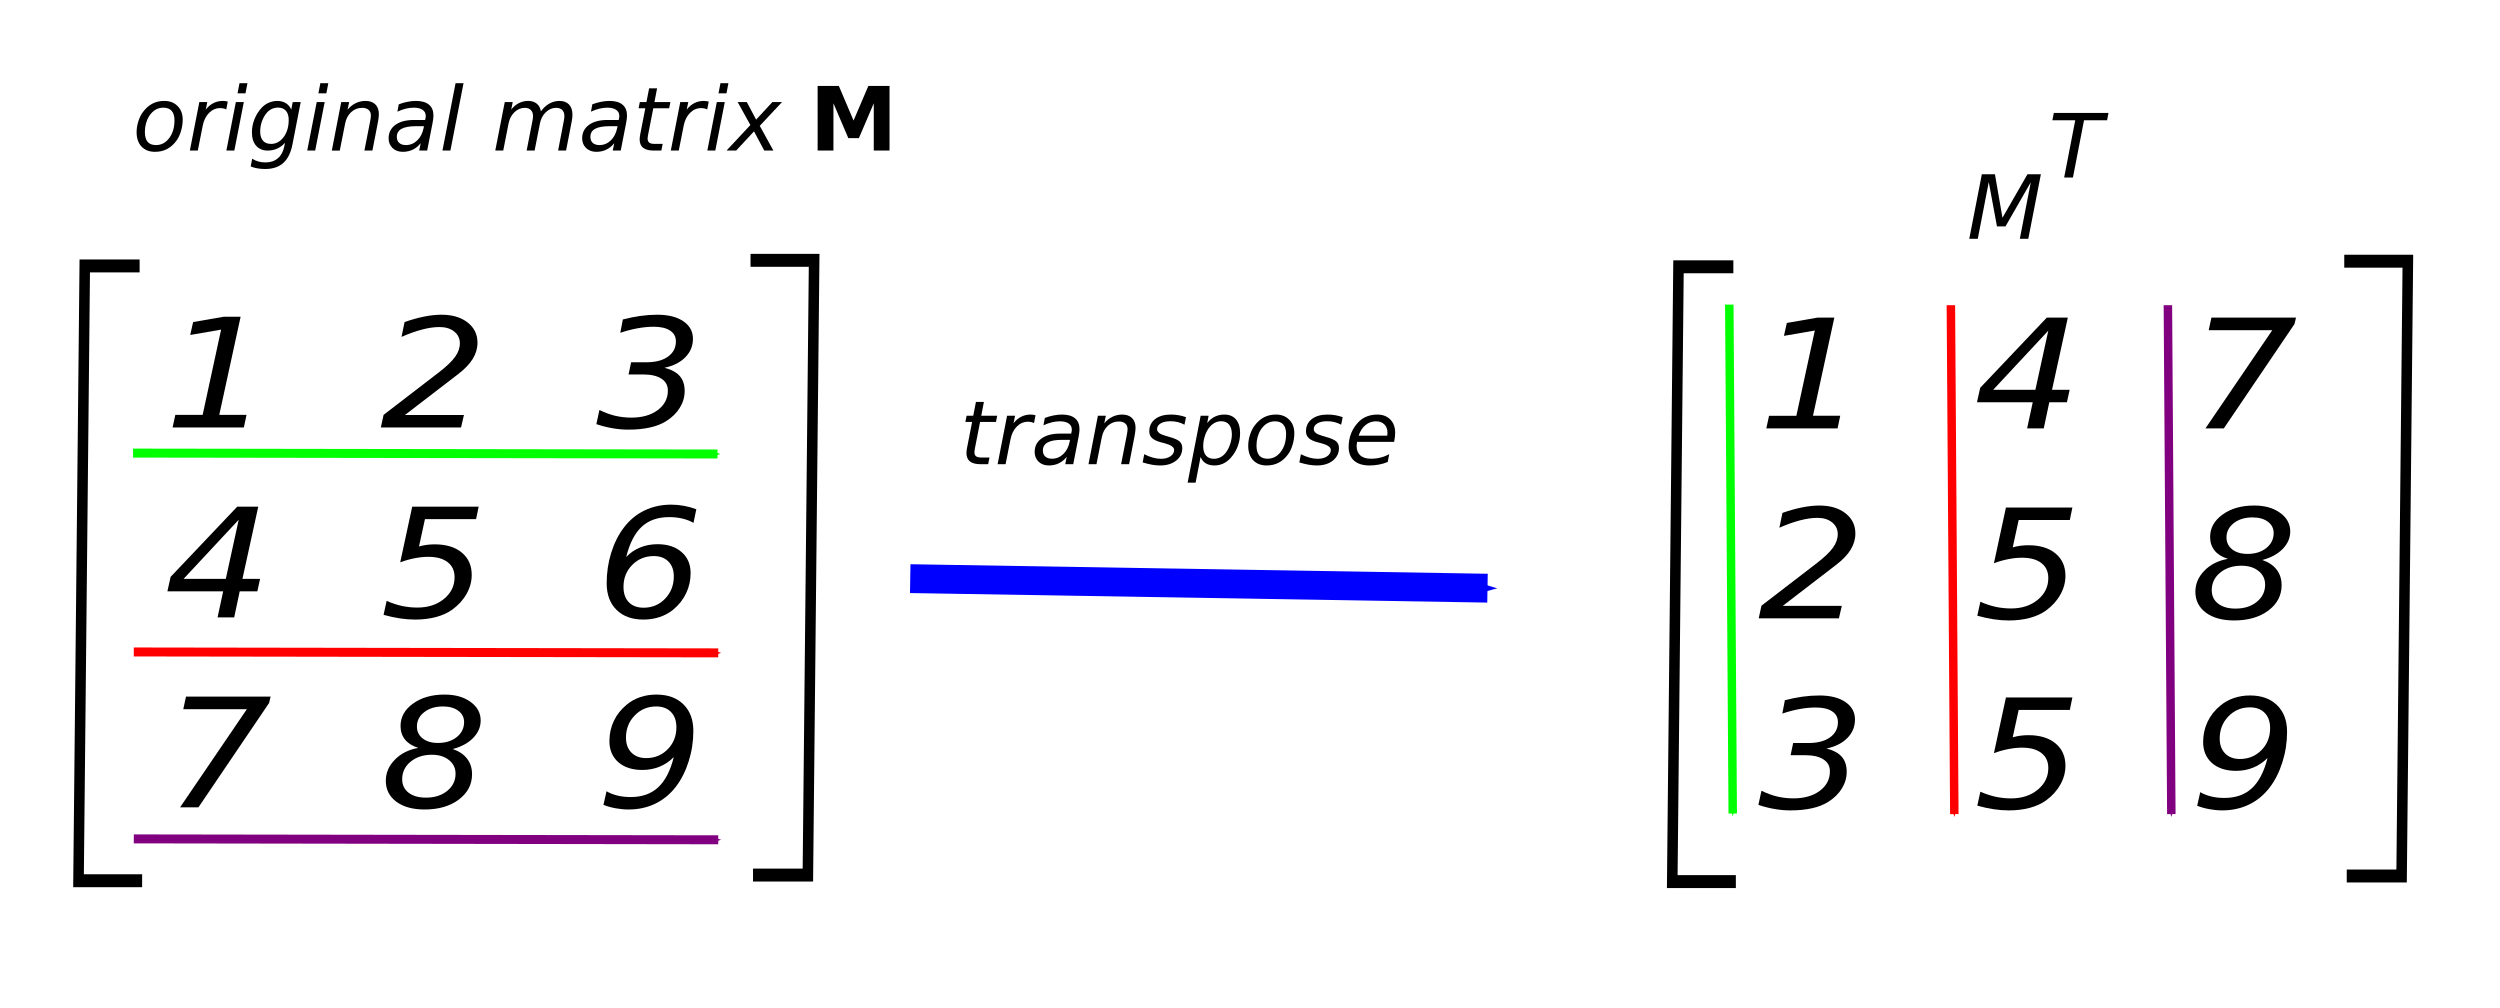 <?xml version="1.0" encoding="UTF-8" standalone="no"?>
<!-- Created with Inkscape (http://www.inkscape.org/) -->

<svg
   xmlns:dc="http://purl.org/dc/elements/1.1/"
   xmlns:cc="http://creativecommons.org/ns#"
   xmlns:rdf="http://www.w3.org/1999/02/22-rdf-syntax-ns#"
   xmlns:svg="http://www.w3.org/2000/svg"
   xmlns="http://www.w3.org/2000/svg"
   xmlns:sodipodi="http://sodipodi.sourceforge.net/DTD/sodipodi-0.dtd"
   xmlns:inkscape="http://www.inkscape.org/namespaces/inkscape"
   width="129.544mm"
   height="52.248mm"
   viewBox="0 0 129.544 52.248"
   version="1.1"
   id="svg8"
   inkscape:version="0.92.3 (2405546, 2018-03-11)"
   sodipodi:docname="transpose.svg">
  <defs
     id="defs2">
    <marker
       inkscape:isstock="true"
       style="overflow:visible"
       id="marker2402"
       refX="0"
       refY="0"
       orient="auto"
       inkscape:stockid="Arrow1Mend">
      <path
         transform="matrix(-0.4,0,0,-0.4,-4,0)"
         style="fill:#0000ff;fill-opacity:1;fill-rule:evenodd;stroke:#0000ff;stroke-width:1pt;stroke-opacity:1"
         d="M 0,0 5,-5 -12.5,0 5,5 Z"
         id="path2400"
         inkscape:connector-curvature="0" />
    </marker>
    <marker
       inkscape:stockid="Arrow2Lend"
       orient="auto"
       refY="0"
       refX="0"
       id="marker2338"
       style="overflow:visible"
       inkscape:isstock="true">
      <path
         id="path2336"
         style="fill:#00ff00;fill-opacity:1;fill-rule:evenodd;stroke:#00ff00;stroke-width:0.625;stroke-linejoin:round;stroke-opacity:1"
         d="M 8.719,4.034 -2.207,0.016 8.719,-4.002 c -1.745,2.372 -1.735,5.617 -6e-7,8.035 z"
         transform="matrix(-1.1,0,0,-1.1,-1.1,0)"
         inkscape:connector-curvature="0" />
    </marker>
    <marker
       inkscape:stockid="Arrow2Lend"
       orient="auto"
       refY="0"
       refX="0"
       id="marker2184"
       style="overflow:visible"
       inkscape:isstock="true">
      <path
         id="path2182"
         style="fill:#00ff00;fill-opacity:1;fill-rule:evenodd;stroke:#00ff00;stroke-width:0.625;stroke-linejoin:round;stroke-opacity:1"
         d="M 8.719,4.034 -2.207,0.016 8.719,-4.002 c -1.745,2.372 -1.735,5.617 -6e-7,8.035 z"
         transform="matrix(-1.1,0,0,-1.1,-1.1,0)"
         inkscape:connector-curvature="0" />
    </marker>
    <marker
       inkscape:stockid="Arrow1Mend"
       orient="auto"
       refY="0"
       refX="0"
       id="Arrow1Mend"
       style="overflow:visible"
       inkscape:isstock="true">
      <path
         id="path883"
         d="M 0,0 5,-5 -12.5,0 5,5 Z"
         style="fill:#00ff00;fill-opacity:1;fill-rule:evenodd;stroke:#00ff00;stroke-width:1pt;stroke-opacity:1"
         transform="matrix(-0.4,0,0,-0.4,-4,0)"
         inkscape:connector-curvature="0" />
    </marker>
    <marker
       inkscape:stockid="Arrow2Lend"
       orient="auto"
       refY="0"
       refX="0"
       id="Arrow2Lend"
       style="overflow:visible"
       inkscape:isstock="true">
      <path
         id="path895"
         style="fill:#000000;fill-opacity:1;fill-rule:evenodd;stroke:#000000;stroke-width:0.625;stroke-linejoin:round;stroke-opacity:1"
         d="M 8.719,4.034 -2.207,0.016 8.719,-4.002 c -1.745,2.372 -1.735,5.617 -6e-7,8.035 z"
         transform="matrix(-1.1,0,0,-1.1,-1.1,0)"
         inkscape:connector-curvature="0" />
    </marker>
    <marker
       inkscape:stockid="Arrow1Mend"
       orient="auto"
       refY="0"
       refX="0"
       id="Arrow1Mend-3"
       style="overflow:visible"
       inkscape:isstock="true">
      <path
         inkscape:connector-curvature="0"
         id="path883-6"
         d="M 0,0 5,-5 -12.5,0 5,5 Z"
         style="fill:#ff0000;fill-opacity:1;fill-rule:evenodd;stroke:#ff0000;stroke-width:1pt;stroke-opacity:1"
         transform="matrix(-0.4,0,0,-0.4,-4,0)" />
    </marker>
    <marker
       inkscape:stockid="Arrow1Mend"
       orient="auto"
       refY="0"
       refX="0"
       id="Arrow1Mend-5"
       style="overflow:visible"
       inkscape:isstock="true"
       inkscape:collect="always">
      <path
         inkscape:connector-curvature="0"
         id="path883-3"
         d="M 0,0 5,-5 -12.5,0 5,5 Z"
         style="fill:#800080;fill-opacity:1;fill-rule:evenodd;stroke:#800080;stroke-width:1pt;stroke-opacity:1"
         transform="matrix(-0.4,0,0,-0.4,-4,0)" />
    </marker>
    <marker
       inkscape:stockid="Arrow1Mend"
       orient="auto"
       refY="0"
       refX="0"
       id="Arrow1Mend-6"
       style="overflow:visible"
       inkscape:isstock="true">
      <path
         inkscape:connector-curvature="0"
         id="path883-2"
         d="M 0,0 5,-5 -12.5,0 5,5 Z"
         style="fill:#00ff00;fill-opacity:1;fill-rule:evenodd;stroke:#00ff00;stroke-width:1pt;stroke-opacity:1"
         transform="matrix(-0.4,0,0,-0.4,-4,0)" />
    </marker>
    <marker
       inkscape:stockid="Arrow1Mend"
       orient="auto"
       refY="0"
       refX="0"
       id="Arrow1Mend-2"
       style="overflow:visible"
       inkscape:isstock="true">
      <path
         inkscape:connector-curvature="0"
         id="path883-61"
         d="M 0,0 5,-5 -12.5,0 5,5 Z"
         style="fill:#00ff00;fill-opacity:1;fill-rule:evenodd;stroke:#00ff00;stroke-width:1pt;stroke-opacity:1"
         transform="matrix(-0.4,0,0,-0.4,-4,0)" />
    </marker>
    <marker
       inkscape:stockid="Arrow1Mend"
       orient="auto"
       refY="0"
       refX="0"
       id="Arrow1Mend-2-7"
       style="overflow:visible"
       inkscape:isstock="true">
      <path
         inkscape:connector-curvature="0"
         id="path883-61-9"
         d="M 0,0 5,-5 -12.5,0 5,5 Z"
         style="fill:#ff0000;fill-opacity:1;fill-rule:evenodd;stroke:#ff0000;stroke-width:1pt;stroke-opacity:1"
         transform="matrix(-0.4,0,0,-0.4,-4,0)" />
    </marker>
    <marker
       inkscape:stockid="Arrow1Mend"
       orient="auto"
       refY="0"
       refX="0"
       id="Arrow1Mend-2-0"
       style="overflow:visible"
       inkscape:isstock="true">
      <path
         inkscape:connector-curvature="0"
         id="path883-61-2"
         d="M 0,0 5,-5 -12.5,0 5,5 Z"
         style="fill:#800080;fill-opacity:1;fill-rule:evenodd;stroke:#800080;stroke-width:1pt;stroke-opacity:1"
         transform="matrix(-0.4,0,0,-0.4,-4,0)" />
    </marker>
  </defs>
  <sodipodi:namedview
     id="base"
     pagecolor="#ffffff"
     bordercolor="#666666"
     borderopacity="1.0"
     inkscape:pageopacity="0.0"
     inkscape:pageshadow="2"
     inkscape:zoom="1.4"
     inkscape:cx="389.81114"
     inkscape:cy="123.64963"
     inkscape:document-units="mm"
     inkscape:current-layer="layer1"
     showgrid="false"
     inkscape:window-width="1680"
     inkscape:window-height="1022"
     inkscape:window-x="1280"
     inkscape:window-y="0"
     inkscape:window-maximized="1"
     fit-margin-top="0"
     fit-margin-left="0"
     fit-margin-right="0"
     fit-margin-bottom="0" />
  <g
     inkscape:label="Layer 1"
     inkscape:groupmode="layer"
     id="layer1"
     transform="translate(-0.712,-3.458)">
    <g
       id="g870"
       transform="matrix(0.967,0,0,1.186,-42.773,-8.988)">
      <g
         aria-label="1  2  3
4  5  6
7  8  9"
         transform="matrix(0.524,0,0,0.383,11.48,-37.032)"
         style="font-style:italic;font-variant:normal;font-weight:normal;font-stretch:normal;font-size:17.333px;line-height:1.25;font-family:sans-serif;-inkscape-font-specification:'sans-serif Italic';letter-spacing:0px;word-spacing:0px;fill:#000000;fill-opacity:1;stroke:none"
         id="flowRoot860">
        <path
           d="m 81.84,171.417 h 2.793 l 1.887,-9.725 -3.157,0.609 0.296,-1.473 3.14,-0.609 h 1.718 l -2.184,11.197 h 2.785 l -0.271,1.439 h -7.287 z"
           id="path941"
           inkscape:connector-curvature="0" />
        <path
           d="m 110.777,166.753 -5.459,4.68 h 6.035 l -0.296,1.422 h -8.201 l 0.279,-1.439 5.704,-4.892 q 1.143,-0.99 1.617,-1.735 0.482,-0.753 0.482,-1.54 0,-0.821 -0.576,-1.337 -0.576,-0.516 -1.507,-0.516 -0.804,0 -1.786,0.288 -0.982,0.288 -2.099,0.838 l 0.313,-1.693 q 1.049,-0.415 2.006,-0.626 0.956,-0.212 1.769,-0.212 1.659,0 2.666,0.88 1.016,0.88 1.016,2.311 0,0.965 -0.482,1.845 -0.482,0.872 -1.481,1.727 z"
           id="path943"
           inkscape:connector-curvature="0" />
        <path
           d="m 127.603,160.533 q 0.931,-0.271 1.803,-0.406 0.88,-0.135 1.727,-0.135 1.676,0 2.658,0.745 0.982,0.745 0.982,1.997 0,1.227 -0.779,2.107 -0.77,0.88 -2.133,1.202 1.066,0.305 1.566,0.948 0.499,0.643 0.499,1.701 0,1.016 -0.491,1.904 -0.482,0.889 -1.396,1.532 -0.694,0.491 -1.659,0.728 -0.965,0.245 -2.226,0.245 -0.796,0 -1.608,-0.161 -0.812,-0.152 -1.65,-0.465 l 0.313,-1.617 q 0.796,0.44 1.6,0.66 0.812,0.212 1.659,0.212 1.667,0 2.7,-0.855 1.041,-0.863 1.041,-2.234 0,-0.88 -0.66,-1.354 -0.66,-0.482 -1.887,-0.482 h -1.473 l 0.262,-1.388 h 1.557 q 1.405,0 2.209,-0.643 0.812,-0.643 0.812,-1.743 0,-0.796 -0.592,-1.227 -0.592,-0.44 -1.667,-0.44 -0.812,0 -1.667,0.178 -0.846,0.169 -1.76,0.516 z"
           id="path945"
           inkscape:connector-curvature="0" />
        <path
           d="m 88.171,181.886 h 2.15 l -1.617,8.235 h 1.803 l -0.279,1.422 H 88.425 l -0.567,2.979 h -1.701 l 0.576,-2.979 h -5.704 l 0.33,-1.65 z m 0.152,1.49 -5.637,6.745 h 4.316 z"
           id="path947"
           inkscape:connector-curvature="0" />
        <path
           d="m 112.859,181.886 -0.262,1.422 h -5.23 l -0.609,3.123 q 0.389,-0.127 0.787,-0.186 0.406,-0.059 0.821,-0.059 1.752,0 2.768,0.939 1.016,0.939 1.016,2.548 0,1.126 -0.525,2.158 -0.516,1.033 -1.473,1.811 -0.677,0.542 -1.659,0.838 -0.973,0.288 -2.133,0.288 -0.762,0 -1.557,-0.135 -0.796,-0.135 -1.667,-0.406 l 0.313,-1.591 q 0.779,0.381 1.557,0.576 0.787,0.186 1.583,0.186 1.65,0 2.725,-0.99 1.083,-0.99 1.083,-2.48 0,-1.1 -0.711,-1.71 -0.702,-0.609 -1.972,-0.609 -0.669,0 -1.396,0.161 -0.719,0.152 -1.481,0.466 l 1.227,-6.348 z"
           id="path949"
           inkscape:connector-curvature="0" />
        <path
           d="m 132.816,189.842 q 0,-1.075 -0.55,-1.693 -0.55,-0.626 -1.498,-0.626 -1.312,0 -2.209,1.016 -0.889,1.007 -0.889,2.497 0,1.117 0.542,1.752 0.55,0.626 1.515,0.626 1.32,0 2.201,-1.033 0.889,-1.041 0.889,-2.539 z m 2.302,-7.66 -0.288,1.557 q -0.491,-0.322 -1.126,-0.491 -0.635,-0.169 -1.354,-0.169 -1.752,0 -2.818,1.1 -1.058,1.1 -1.583,3.445 0.618,-0.719 1.43,-1.083 0.821,-0.372 1.769,-0.372 1.549,0 2.463,0.897 0.923,0.889 0.923,2.395 0,1.236 -0.457,2.302 -0.449,1.058 -1.312,1.862 -0.592,0.55 -1.38,0.846 -0.787,0.296 -1.676,0.296 -1.743,0 -2.751,-1.109 -1.007,-1.109 -1.007,-3.038 0,-1.794 0.457,-3.453 0.465,-1.667 1.295,-2.886 0.872,-1.286 2.107,-1.955 1.244,-0.669 2.742,-0.669 0.66,0 1.303,0.135 0.643,0.127 1.261,0.389 z"
           id="path951"
           inkscape:connector-curvature="0" />
        <path
           d="m 82.932,203.553 h 8.65 l -0.152,0.728 -7.228,11.908 h -1.879 l 6.83,-11.197 h -6.5 z"
           id="path953"
           inkscape:connector-curvature="0" />
        <path
           d="m 110.498,212.355 q 0,-0.956 -0.669,-1.557 -0.669,-0.609 -1.752,-0.609 -1.32,0 -2.184,0.796 -0.855,0.787 -0.855,1.997 0,0.965 0.652,1.532 0.66,0.567 1.777,0.567 1.329,0 2.175,-0.77 0.855,-0.77 0.855,-1.955 z m 0.872,-5.891 q 0,-0.804 -0.592,-1.295 -0.592,-0.491 -1.574,-0.491 -1.16,0 -1.913,0.652 -0.745,0.652 -0.745,1.633 0,0.846 0.584,1.363 0.592,0.516 1.566,0.516 1.168,0 1.921,-0.669 0.753,-0.677 0.753,-1.71 z m -1.159,3.072 q 0.956,0.364 1.464,1.1 0.508,0.736 0.508,1.777 0,1.752 -1.354,2.886 -1.354,1.134 -3.495,1.134 -1.82,0 -2.895,-0.889 -1.075,-0.897 -1.075,-2.387 0,-1.354 0.923,-2.404 0.923,-1.058 2.404,-1.346 -0.889,-0.305 -1.354,-0.939 -0.466,-0.643 -0.466,-1.557 0,-1.532 1.27,-2.556 1.278,-1.033 3.233,-1.033 1.633,0 2.658,0.838 1.033,0.829 1.033,2.116 0,1.117 -0.77,1.997 -0.762,0.872 -2.082,1.261 z"
           id="path955"
           inkscape:connector-curvature="0" />
        <path
           d="m 125.622,215.91 0.313,-1.557 q 0.491,0.322 1.117,0.491 0.626,0.169 1.346,0.169 1.752,0 2.818,-1.109 1.075,-1.109 1.6,-3.453 -0.626,0.719 -1.456,1.1 -0.821,0.372 -1.769,0.372 -1.54,0 -2.454,-0.889 -0.906,-0.897 -0.906,-2.404 0,-1.236 0.449,-2.294 0.449,-1.066 1.32,-1.862 0.592,-0.559 1.371,-0.855 0.779,-0.296 1.659,-0.296 1.752,0 2.768,1.117 1.016,1.109 1.016,3.03 0,1.786 -0.474,3.453 -0.466,1.667 -1.295,2.886 -0.88,1.286 -2.116,1.955 -1.236,0.669 -2.742,0.669 -0.652,0 -1.303,-0.135 -0.643,-0.127 -1.261,-0.389 z m 2.302,-7.676 q 0,1.075 0.559,1.71 0.559,0.626 1.507,0.626 1.312,0 2.201,-1.007 0.889,-1.007 0.889,-2.505 0,-1.117 -0.55,-1.743 -0.55,-0.635 -1.515,-0.635 -1.312,0 -2.201,1.033 -0.889,1.024 -0.889,2.522 z"
           id="path957"
           inkscape:connector-curvature="0" />
      </g>
      <path
         inkscape:connector-curvature="0"
         id="path876"
         d="m 52.585,48.973 h -3.408 l 0.334,-26.861 h 2.94"
         style="fill:none;stroke:#000000;stroke-width:0.565;stroke-linecap:butt;stroke-linejoin:miter;stroke-miterlimit:4;stroke-dasharray:none;stroke-opacity:1" />
      <path
         inkscape:connector-curvature="0"
         id="path876-9"
         d="M 85.187,21.868 H 88.595 L 88.26,48.728 H 85.32"
         style="fill:none;stroke:#000000;stroke-width:0.565;stroke-linecap:butt;stroke-linejoin:miter;stroke-miterlimit:4;stroke-dasharray:none;stroke-opacity:1" />
    </g>
    <path
       style="fill:#00ff00;stroke:#00ff00;stroke-width:0.465;stroke-linecap:butt;stroke-linejoin:miter;stroke-miterlimit:4;stroke-dasharray:none;stroke-opacity:1;marker-end:url(#Arrow1Mend)"
       d="m 7.607,26.936 30.285,0.047"
       id="path872"
       inkscape:connector-curvature="0" />
    <path
       style="fill:#ff0000;stroke:#ff0000;stroke-width:0.465;stroke-linecap:butt;stroke-linejoin:miter;stroke-miterlimit:4;stroke-dasharray:none;stroke-opacity:1;marker-end:url(#Arrow1Mend-3)"
       d="m 7.645,37.241 30.285,0.047"
       id="path872-7"
       inkscape:connector-curvature="0" />
    <path
       style="fill:#800080;stroke:#800080;stroke-width:0.465;stroke-linecap:butt;stroke-linejoin:miter;stroke-miterlimit:4;stroke-dasharray:none;stroke-opacity:1;marker-end:url(#Arrow1Mend-5)"
       d="m 7.645,46.927 30.285,0.047"
       id="path872-5"
       inkscape:connector-curvature="0" />
    <path
       style="fill:#0000ff;stroke:#0000ff;stroke-width:1.494;stroke-linecap:butt;stroke-linejoin:miter;stroke-miterlimit:4;stroke-dasharray:none;stroke-opacity:1;marker-end:url(#marker2402)"
       d="m 47.878,33.442 29.913,0.494"
       id="path872-9"
       inkscape:connector-curvature="0" />
    <g
       aria-label="original matrix M"
       transform="matrix(0.265,0,0,0.265,-5.67,-58.586)"
       style="font-style:italic;font-variant:normal;font-weight:normal;font-stretch:normal;font-size:17.333px;line-height:1.25;font-family:sans-serif;-inkscape-font-specification:'sans-serif Italic';letter-spacing:0px;word-spacing:0px;fill:#000000;fill-opacity:1;stroke:none"
       id="flowRoot2860">
      <path
         d="m 54.401,263.816 q -1.667,0 -2.641,-1.024 -0.965,-1.033 -0.965,-2.81 0,-1.033 0.33,-2.099 0.339,-1.075 0.872,-1.803 0.838,-1.134 1.87,-1.676 1.033,-0.542 2.336,-0.542 1.617,0 2.607,1.007 0.999,1.007 0.999,2.632 0,1.126 -0.33,2.243 -0.33,1.117 -0.863,1.854 -0.829,1.134 -1.862,1.676 -1.033,0.542 -2.353,0.542 z m -1.989,-3.885 q 0,1.286 0.533,1.93 0.542,0.635 1.633,0.635 1.566,0 2.59,-1.363 1.033,-1.371 1.033,-3.47 0,-1.227 -0.55,-1.854 -0.55,-0.626 -1.617,-0.626 -0.88,0 -1.566,0.415 -0.686,0.406 -1.227,1.244 -0.398,0.626 -0.618,1.43 -0.212,0.804 -0.212,1.659 z"
         id="path960"
         inkscape:connector-curvature="0" />
      <path
         d="m 68.324,255.53 q -0.237,-0.127 -0.542,-0.195 -0.305,-0.068 -0.652,-0.068 -1.244,0 -2.175,0.948 -0.931,0.939 -1.236,2.522 l -0.956,4.833 H 61.206 l 1.854,-9.479 h 1.557 l -0.296,1.473 q 0.618,-0.821 1.473,-1.261 0.863,-0.44 1.837,-0.44 0.254,0 0.499,0.034 0.245,0.025 0.491,0.093 z"
         id="path962"
         inkscape:connector-curvature="0" />
      <path
         d="m 70.913,250.401 h 1.557 l -0.381,1.972 h -1.557 z m -0.711,3.69 h 1.557 l -1.854,9.479 h -1.557 z"
         id="path964"
         inkscape:connector-curvature="0" />
      <path
         d="m 82.881,254.091 -1.617,8.303 q -0.465,2.412 -1.786,3.597 -1.312,1.185 -3.538,1.185 -0.821,0 -1.523,-0.127 -0.702,-0.118 -1.312,-0.372 l 0.288,-1.515 q 0.576,0.372 1.219,0.55 0.643,0.178 1.371,0.178 1.481,0 2.429,-0.812 0.956,-0.804 1.261,-2.319 l 0.135,-0.711 q -0.652,0.745 -1.515,1.134 -0.863,0.389 -1.862,0.389 -1.439,0 -2.268,-0.948 -0.821,-0.956 -0.821,-2.624 0,-1.312 0.499,-2.564 0.499,-1.261 1.405,-2.234 0.601,-0.643 1.396,-0.99 0.804,-0.347 1.676,-0.347 0.956,0 1.667,0.449 0.711,0.44 1.058,1.253 l 0.271,-1.473 z m -2.344,3.479 q 0,-1.151 -0.542,-1.777 -0.542,-0.626 -1.54,-0.626 -0.618,0 -1.176,0.245 -0.559,0.245 -0.956,0.686 -0.643,0.728 -1.007,1.718 -0.355,0.982 -0.355,2.031 0,1.168 0.542,1.794 0.55,0.626 1.574,0.626 1.481,0 2.471,-1.337 0.99,-1.346 0.99,-3.36 z"
         id="path966"
         inkscape:connector-curvature="0" />
      <path
         d="M 86.723,250.401 H 88.281 l -0.381,1.972 h -1.557 z m -0.711,3.69 h 1.557 l -1.854,9.479 h -1.557 z"
         id="path968"
         inkscape:connector-curvature="0" />
      <path
         d="m 98.014,257.849 -1.109,5.721 h -1.566 l 1.109,-5.662 q 0.076,-0.398 0.118,-0.702 0.042,-0.305 0.042,-0.482 0,-0.711 -0.449,-1.109 -0.449,-0.398 -1.253,-0.398 -1.253,0 -2.158,0.838 -0.906,0.829 -1.185,2.26 l -1.041,5.256 H 88.966 l 1.837,-9.479 h 1.557 l -0.313,1.49 q 0.652,-0.821 1.566,-1.27 0.914,-0.449 1.921,-0.449 1.253,0 1.938,0.677 0.694,0.677 0.694,1.904 0,0.305 -0.042,0.652 -0.034,0.347 -0.11,0.753 z"
         id="path970"
         inkscape:connector-curvature="0" />
      <path
         d="m 108.669,258.162 -1.058,5.408 h -1.557 l 0.288,-1.439 q -0.686,0.846 -1.566,1.27 -0.872,0.415 -1.947,0.415 -1.21,0 -1.989,-0.736 -0.77,-0.745 -0.77,-1.904 0,-1.659 1.32,-2.624 1.329,-0.965 3.656,-0.965 h 2.167 l 0.085,-0.415 q 0.017,-0.068 0.025,-0.144 0.008,-0.085 0.008,-0.254 0,-0.753 -0.618,-1.168 -0.609,-0.423 -1.718,-0.423 -0.762,0 -1.566,0.195 -0.796,0.195 -1.642,0.584 l 0.271,-1.439 q 0.88,-0.33 1.718,-0.491 0.846,-0.169 1.633,-0.169 1.676,0 2.548,0.728 0.88,0.728 0.88,2.116 0,0.279 -0.042,0.66 -0.042,0.372 -0.127,0.796 z m -1.684,0.643 h -1.557 q -1.913,0 -2.835,0.516 -0.914,0.508 -0.914,1.583 0,0.745 0.465,1.168 0.474,0.423 1.303,0.423 1.27,0 2.217,-0.906 0.948,-0.914 1.253,-2.438 z"
         id="path972"
         inkscape:connector-curvature="0" />
      <path
         d="m 113.163,250.401 h 1.557 l -2.564,13.169 h -1.557 z"
         id="path974"
         inkscape:connector-curvature="0" />
      <path
         d="m 135.88,257.849 -1.109,5.721 h -1.557 l 1.092,-5.671 q 0.068,-0.364 0.102,-0.626 0.034,-0.262 0.034,-0.449 0,-0.762 -0.423,-1.185 -0.423,-0.423 -1.185,-0.423 -1.134,0 -2.023,0.855 -0.889,0.846 -1.151,2.209 l -1.041,5.29 h -1.557 l 1.109,-5.671 q 0.068,-0.313 0.102,-0.576 0.034,-0.271 0.034,-0.482 0,-0.77 -0.423,-1.193 -0.423,-0.432 -1.168,-0.432 -1.151,0 -2.04,0.855 -0.889,0.846 -1.151,2.209 l -1.041,5.29 h -1.557 l 1.854,-9.479 h 1.557 l -0.296,1.473 q 0.635,-0.829 1.481,-1.261 0.855,-0.44 1.828,-0.44 1.033,0 1.693,0.542 0.669,0.542 0.804,1.507 0.711,-0.999 1.642,-1.523 0.939,-0.525 1.98,-0.525 1.219,0 1.879,0.702 0.669,0.702 0.669,1.989 0,0.279 -0.034,0.618 -0.034,0.33 -0.102,0.677 z"
         id="path976"
         inkscape:connector-curvature="0" />
      <path
         d="m 146.518,258.162 -1.058,5.408 H 143.903 l 0.288,-1.439 q -0.686,0.846 -1.566,1.27 -0.872,0.415 -1.947,0.415 -1.21,0 -1.989,-0.736 -0.77,-0.745 -0.77,-1.904 0,-1.659 1.32,-2.624 1.329,-0.965 3.656,-0.965 h 2.167 l 0.085,-0.415 q 0.017,-0.068 0.025,-0.144 0.008,-0.085 0.008,-0.254 0,-0.753 -0.618,-1.168 -0.609,-0.423 -1.718,-0.423 -0.762,0 -1.566,0.195 -0.796,0.195 -1.642,0.584 l 0.271,-1.439 q 0.88,-0.33 1.718,-0.491 0.846,-0.169 1.633,-0.169 1.676,0 2.548,0.728 0.88,0.728 0.88,2.116 0,0.279 -0.042,0.66 -0.042,0.372 -0.127,0.796 z m -1.684,0.643 h -1.557 q -1.913,0 -2.835,0.516 -0.914,0.508 -0.914,1.583 0,0.745 0.465,1.168 0.474,0.423 1.303,0.423 1.27,0 2.217,-0.906 0.948,-0.914 1.253,-2.438 z"
         id="path978"
         inkscape:connector-curvature="0" />
      <path
         d="m 155.168,254.091 -0.237,1.21 h -3.106 l -1.007,5.146 q -0.051,0.288 -0.076,0.482 -0.025,0.195 -0.025,0.305 0,0.542 0.322,0.787 0.33,0.245 1.049,0.245 h 1.574 l -0.262,1.303 h -1.49 q -1.388,0 -2.074,-0.542 -0.677,-0.542 -0.677,-1.642 0,-0.195 0.025,-0.423 0.025,-0.237 0.076,-0.516 l 1.007,-5.146 h -1.32 l 0.245,-1.21 h 1.295 l 0.525,-2.691 h 1.557 l -0.516,2.691 z"
         id="path980"
         inkscape:connector-curvature="0" />
      <path
         d="m 162.37,255.53 q -0.237,-0.127 -0.542,-0.195 -0.305,-0.068 -0.652,-0.068 -1.244,0 -2.175,0.948 -0.931,0.939 -1.236,2.522 l -0.956,4.833 h -1.557 l 1.854,-9.479 h 1.557 l -0.296,1.473 q 0.618,-0.821 1.473,-1.261 0.863,-0.44 1.837,-0.44 0.254,0 0.499,0.034 0.245,0.025 0.491,0.093 z"
         id="path982"
         inkscape:connector-curvature="0" />
      <path
         d="m 164.96,250.401 h 1.557 l -0.381,1.972 h -1.557 z m -0.711,3.69 h 1.557 l -1.854,9.479 h -1.557 z"
         id="path984"
         inkscape:connector-curvature="0" />
      <path
         d="m 176.995,254.091 -4.35,4.646 2.666,4.833 h -1.786 l -2.006,-3.758 -3.487,3.758 h -1.887 l 4.663,-4.993 -2.48,-4.486 h 1.786 l 1.82,3.428 3.174,-3.428 z"
         id="path986"
         inkscape:connector-curvature="0" />
      <path
         d="m 183.961,250.934 h 4.147 l 2.878,6.762 2.895,-6.762 h 4.139 v 12.636 h -3.081 v -9.242 l -2.911,6.813 h -2.065 l -2.911,-6.813 v 9.242 h -3.089 z"
         style="font-style:normal;font-variant:normal;font-weight:bold;font-stretch:normal;font-family:sans-serif;-inkscape-font-specification:'sans-serif Bold'"
         id="path988"
         inkscape:connector-curvature="0" />
    </g>
    <g
       aria-label="transpose  "
       transform="matrix(0.265,0,0,0.265,15.234,-41.955)"
       style="font-style:italic;font-variant:normal;font-weight:normal;font-stretch:normal;font-size:17.333px;line-height:1.25;font-family:sans-serif;-inkscape-font-specification:'sans-serif Italic';letter-spacing:0px;word-spacing:0px;fill:#000000;fill-opacity:1;stroke:none"
       id="flowRoot2868">
      <path
         d="m 140.187,252.661 -0.237,1.21 h -3.106 l -1.007,5.146 q -0.051,0.288 -0.076,0.482 -0.025,0.195 -0.025,0.305 0,0.542 0.322,0.787 0.33,0.245 1.049,0.245 h 1.574 l -0.262,1.303 h -1.49 q -1.388,0 -2.074,-0.542 -0.677,-0.542 -0.677,-1.642 0,-0.195 0.025,-0.423 0.025,-0.237 0.076,-0.516 l 1.007,-5.146 h -1.32 l 0.245,-1.21 h 1.295 l 0.525,-2.691 h 1.557 l -0.516,2.691 z"
         id="path991"
         inkscape:connector-curvature="0" />
      <path
         d="m 147.389,254.1 q -0.237,-0.127 -0.542,-0.195 -0.305,-0.068 -0.652,-0.068 -1.244,0 -2.175,0.948 -0.931,0.939 -1.236,2.522 l -0.956,4.833 h -1.557 l 1.854,-9.479 h 1.557 l -0.296,1.473 q 0.618,-0.821 1.473,-1.261 0.863,-0.44 1.837,-0.44 0.254,0 0.499,0.034 0.245,0.025 0.491,0.093 z"
         id="path993"
         inkscape:connector-curvature="0" />
      <path
         d="m 156.115,256.732 -1.058,5.408 H 153.5 l 0.288,-1.439 q -0.686,0.846 -1.566,1.27 -0.872,0.415 -1.947,0.415 -1.21,0 -1.989,-0.736 -0.77,-0.745 -0.77,-1.904 0,-1.659 1.32,-2.624 1.329,-0.965 3.656,-0.965 h 2.167 l 0.085,-0.415 q 0.017,-0.068 0.025,-0.144 0.008,-0.085 0.008,-0.254 0,-0.753 -0.618,-1.168 -0.609,-0.423 -1.718,-0.423 -0.762,0 -1.566,0.195 -0.796,0.195 -1.642,0.584 l 0.271,-1.439 q 0.88,-0.33 1.718,-0.491 0.846,-0.169 1.633,-0.169 1.676,0 2.548,0.728 0.88,0.728 0.88,2.116 0,0.279 -0.042,0.66 -0.042,0.372 -0.127,0.796 z m -1.684,0.643 h -1.557 q -1.913,0 -2.835,0.516 -0.914,0.508 -0.914,1.583 0,0.745 0.466,1.168 0.474,0.423 1.303,0.423 1.27,0 2.217,-0.906 0.948,-0.914 1.253,-2.438 z"
         id="path995"
         inkscape:connector-curvature="0" />
      <path
         d="m 167.092,256.419 -1.109,5.721 h -1.566 l 1.109,-5.662 q 0.076,-0.398 0.118,-0.702 0.042,-0.305 0.042,-0.482 0,-0.711 -0.449,-1.109 -0.449,-0.398 -1.253,-0.398 -1.253,0 -2.158,0.838 -0.906,0.829 -1.185,2.26 l -1.041,5.256 h -1.557 l 1.837,-9.479 h 1.557 l -0.313,1.49 q 0.652,-0.821 1.566,-1.27 0.914,-0.449 1.921,-0.449 1.253,0 1.938,0.677 0.694,0.677 0.694,1.904 0,0.305 -0.042,0.652 -0.034,0.347 -0.11,0.753 z"
         id="path997"
         inkscape:connector-curvature="0" />
      <path
         d="m 177.105,252.941 -0.296,1.473 q -0.618,-0.339 -1.303,-0.508 -0.686,-0.169 -1.413,-0.169 -1.227,0 -1.938,0.423 -0.702,0.415 -0.702,1.134 0,0.838 1.642,1.286 0.127,0.034 0.186,0.051 l 0.499,0.152 q 1.557,0.432 2.074,0.906 0.525,0.474 0.525,1.295 0,1.507 -1.202,2.454 -1.193,0.948 -3.132,0.948 -0.753,0 -1.583,-0.144 -0.829,-0.144 -1.828,-0.449 l 0.305,-1.608 q 0.855,0.44 1.684,0.669 0.829,0.229 1.591,0.229 1.143,0 1.854,-0.491 0.719,-0.491 0.719,-1.244 0,-0.812 -1.879,-1.312 l -0.161,-0.042 -0.533,-0.135 q -1.185,-0.313 -1.735,-0.821 -0.55,-0.516 -0.55,-1.312 0,-1.515 1.134,-2.404 1.143,-0.889 3.098,-0.889 0.77,0 1.498,0.127 0.736,0.127 1.447,0.381 z"
         id="path999"
         inkscape:connector-curvature="0" />
      <path
         d="m 186.076,256.301 q 0,-1.244 -0.542,-1.904 -0.542,-0.66 -1.557,-0.66 -0.694,0 -1.329,0.355 -0.626,0.355 -1.117,1.033 -0.482,0.669 -0.77,1.617 -0.288,0.948 -0.288,1.879 0,1.185 0.542,1.828 0.542,0.635 1.54,0.635 0.736,0 1.363,-0.347 0.635,-0.347 1.083,-1.007 0.482,-0.694 0.779,-1.633 0.296,-0.939 0.296,-1.794 z m -4.824,-2.201 q 0.626,-0.821 1.473,-1.244 0.855,-0.423 1.896,-0.423 1.456,0 2.26,0.956 0.804,0.948 0.804,2.666 0,1.405 -0.499,2.683 -0.499,1.27 -1.439,2.277 -0.626,0.669 -1.413,1.024 -0.787,0.347 -1.659,0.347 -1.007,0 -1.693,-0.415 -0.686,-0.423 -1.024,-1.253 l -0.973,5.027 h -1.557 l 2.548,-13.085 h 1.557 z"
         id="path1001"
         inkscape:connector-curvature="0" />
      <path
         d="m 192.881,262.386 q -1.667,0 -2.641,-1.024 -0.965,-1.033 -0.965,-2.81 0,-1.033 0.33,-2.099 0.339,-1.075 0.872,-1.803 0.838,-1.134 1.87,-1.676 1.033,-0.542 2.336,-0.542 1.617,0 2.607,1.007 0.999,1.007 0.999,2.632 0,1.126 -0.33,2.243 -0.33,1.117 -0.863,1.854 -0.829,1.134 -1.862,1.676 -1.033,0.542 -2.353,0.542 z m -1.989,-3.885 q 0,1.286 0.533,1.93 0.542,0.635 1.633,0.635 1.566,0 2.59,-1.363 1.033,-1.371 1.033,-3.47 0,-1.227 -0.55,-1.854 -0.55,-0.626 -1.617,-0.626 -0.88,0 -1.566,0.415 -0.686,0.406 -1.227,1.244 -0.398,0.626 -0.618,1.43 -0.212,0.804 -0.212,1.659 z"
         id="path1003"
         inkscape:connector-curvature="0" />
      <path
         d="m 207.743,252.941 -0.296,1.473 q -0.618,-0.339 -1.303,-0.508 -0.686,-0.169 -1.413,-0.169 -1.227,0 -1.938,0.423 -0.702,0.415 -0.702,1.134 0,0.838 1.642,1.286 0.127,0.034 0.186,0.051 l 0.499,0.152 q 1.557,0.432 2.074,0.906 0.525,0.474 0.525,1.295 0,1.507 -1.202,2.454 -1.193,0.948 -3.132,0.948 -0.753,0 -1.583,-0.144 -0.829,-0.144 -1.828,-0.449 l 0.305,-1.608 q 0.855,0.44 1.684,0.669 0.829,0.229 1.591,0.229 1.143,0 1.854,-0.491 0.719,-0.491 0.719,-1.244 0,-0.812 -1.879,-1.312 l -0.161,-0.042 -0.533,-0.135 q -1.185,-0.313 -1.735,-0.821 -0.55,-0.516 -0.55,-1.312 0,-1.515 1.134,-2.404 1.143,-0.889 3.098,-0.889 0.77,0 1.498,0.127 0.736,0.127 1.447,0.381 z"
         id="path1005"
         inkscape:connector-curvature="0" />
      <path
         d="m 216.452,256.555 q 0.025,-0.135 0.034,-0.279 0.017,-0.144 0.017,-0.288 0,-1.033 -0.609,-1.633 -0.601,-0.601 -1.642,-0.601 -1.159,0 -2.048,0.736 -0.889,0.728 -1.346,2.074 z m 1.354,1.219 h -7.245 q -0.051,0.322 -0.068,0.508 -0.017,0.186 -0.017,0.322 0,1.176 0.719,1.82 0.728,0.643 2.048,0.643 1.016,0 1.921,-0.229 0.906,-0.229 1.684,-0.669 l -0.296,1.54 q -0.838,0.339 -1.735,0.508 -0.889,0.169 -1.811,0.169 -1.972,0 -3.038,-0.939 -1.058,-0.948 -1.058,-2.683 0,-1.481 0.525,-2.751 0.533,-1.278 1.557,-2.277 0.66,-0.626 1.566,-0.965 0.914,-0.339 1.938,-0.339 1.608,0 2.556,0.965 0.956,0.965 0.956,2.59 0,0.389 -0.051,0.838 -0.051,0.44 -0.152,0.948 z"
         id="path1007"
         inkscape:connector-curvature="0" />
    </g>
    <g
       id="g870-1"
       transform="matrix(0.967,0,0,1.186,39.81,-8.942)">
      <g
         aria-label="1  4  7
2  5  8
3  5  9"
         transform="matrix(0.524,0,0,0.383,11.48,-37.032)"
         style="font-style:italic;font-variant:normal;font-weight:normal;font-stretch:normal;font-size:17.333px;line-height:1.25;font-family:sans-serif;-inkscape-font-specification:'sans-serif Italic';letter-spacing:0px;word-spacing:0px;fill:#000000;fill-opacity:1;stroke:none"
         id="flowRoot860-2">
        <path
           d="m 81.84,171.417 h 2.793 l 1.887,-9.725 -3.157,0.609 0.296,-1.473 3.14,-0.609 h 1.718 l -2.184,11.197 h 2.785 l -0.271,1.439 h -7.287 z"
           id="path1010"
           inkscape:connector-curvature="0" />
        <path
           d="m 110.244,160.219 h 2.15 l -1.617,8.235 h 1.803 l -0.279,1.422 h -1.803 l -0.567,2.979 h -1.701 l 0.576,-2.979 h -5.704 l 0.33,-1.65 z m 0.152,1.49 -5.637,6.745 h 4.316 z"
           id="path1012"
           inkscape:connector-curvature="0" />
        <path
           d="m 127.078,160.219 h 8.65 l -0.152,0.728 -7.228,11.908 h -1.879 l 6.83,-11.197 h -6.5 z"
           id="path1014"
           inkscape:connector-curvature="0" />
        <path
           d="m 88.704,188.42 -5.459,4.68 h 6.035 l -0.296,1.422 h -8.201 l 0.279,-1.439 5.704,-4.892 q 1.143,-0.99 1.617,-1.735 0.482,-0.753 0.482,-1.54 0,-0.821 -0.576,-1.337 -0.576,-0.516 -1.507,-0.516 -0.804,0 -1.786,0.288 -0.982,0.288 -2.099,0.838 l 0.313,-1.693 q 1.049,-0.415 2.006,-0.626 0.956,-0.212 1.769,-0.212 1.659,0 2.666,0.88 1.016,0.88 1.016,2.311 0,0.965 -0.482,1.845 -0.482,0.872 -1.481,1.727 z"
           id="path1016"
           inkscape:connector-curvature="0" />
        <path
           d="m 112.859,181.886 -0.262,1.422 h -5.23 l -0.609,3.123 q 0.389,-0.127 0.787,-0.186 0.406,-0.059 0.821,-0.059 1.752,0 2.768,0.939 1.016,0.939 1.016,2.548 0,1.126 -0.525,2.158 -0.516,1.033 -1.473,1.811 -0.677,0.542 -1.659,0.838 -0.973,0.288 -2.133,0.288 -0.762,0 -1.557,-0.135 -0.796,-0.135 -1.667,-0.406 l 0.313,-1.591 q 0.779,0.381 1.557,0.576 0.787,0.186 1.583,0.186 1.65,0 2.725,-0.99 1.083,-0.99 1.083,-2.48 0,-1.1 -0.711,-1.71 -0.702,-0.609 -1.972,-0.609 -0.669,0 -1.396,0.161 -0.719,0.152 -1.481,0.466 l 1.227,-6.348 z"
           id="path1018"
           inkscape:connector-curvature="0" />
        <path
           d="m 132.571,190.688 q 0,-0.956 -0.669,-1.557 -0.669,-0.609 -1.752,-0.609 -1.32,0 -2.184,0.796 -0.855,0.787 -0.855,1.997 0,0.965 0.652,1.532 0.66,0.567 1.777,0.567 1.329,0 2.175,-0.77 0.855,-0.77 0.855,-1.955 z m 0.872,-5.891 q 0,-0.804 -0.592,-1.295 -0.592,-0.491 -1.574,-0.491 -1.159,0 -1.913,0.652 -0.745,0.652 -0.745,1.633 0,0.846 0.584,1.363 0.592,0.516 1.566,0.516 1.168,0 1.921,-0.669 0.753,-0.677 0.753,-1.71 z m -1.159,3.072 q 0.956,0.364 1.464,1.1 0.508,0.736 0.508,1.777 0,1.752 -1.354,2.886 -1.354,1.134 -3.495,1.134 -1.82,0 -2.895,-0.889 -1.075,-0.897 -1.075,-2.387 0,-1.354 0.923,-2.404 0.923,-1.058 2.404,-1.346 -0.889,-0.305 -1.354,-0.939 -0.466,-0.643 -0.466,-1.557 0,-1.532 1.27,-2.556 1.278,-1.033 3.233,-1.033 1.633,0 2.658,0.838 1.033,0.829 1.033,2.116 0,1.117 -0.77,1.997 -0.762,0.872 -2.082,1.261 z"
           id="path1020"
           inkscape:connector-curvature="0" />
        <path
           d="m 83.457,203.866 q 0.931,-0.271 1.803,-0.406 0.88,-0.135 1.727,-0.135 1.676,0 2.658,0.745 0.982,0.745 0.982,1.997 0,1.227 -0.779,2.107 -0.77,0.88 -2.133,1.202 1.066,0.305 1.566,0.948 0.499,0.643 0.499,1.701 0,1.016 -0.491,1.904 -0.482,0.889 -1.396,1.532 -0.694,0.491 -1.659,0.728 -0.965,0.245 -2.226,0.245 -0.796,0 -1.608,-0.161 -0.812,-0.152 -1.65,-0.466 l 0.313,-1.617 q 0.796,0.44 1.6,0.66 0.812,0.212 1.659,0.212 1.667,0 2.7,-0.855 1.041,-0.863 1.041,-2.234 0,-0.88 -0.66,-1.354 -0.66,-0.482 -1.887,-0.482 h -1.473 l 0.262,-1.388 h 1.557 q 1.405,0 2.209,-0.643 0.812,-0.643 0.812,-1.743 0,-0.796 -0.592,-1.227 -0.592,-0.44 -1.667,-0.44 -0.812,0 -1.667,0.178 -0.846,0.169 -1.76,0.516 z"
           id="path1022"
           inkscape:connector-curvature="0" />
        <path
           d="m 112.859,203.553 -0.262,1.422 h -5.23 l -0.609,3.123 q 0.389,-0.127 0.787,-0.186 0.406,-0.059 0.821,-0.059 1.752,0 2.768,0.939 1.016,0.939 1.016,2.548 0,1.126 -0.525,2.158 -0.516,1.033 -1.473,1.811 -0.677,0.542 -1.659,0.838 -0.973,0.288 -2.133,0.288 -0.762,0 -1.557,-0.135 -0.796,-0.135 -1.667,-0.406 l 0.313,-1.591 q 0.779,0.381 1.557,0.576 0.787,0.186 1.583,0.186 1.65,0 2.725,-0.99 1.083,-0.99 1.083,-2.48 0,-1.1 -0.711,-1.71 -0.702,-0.609 -1.972,-0.609 -0.669,0 -1.396,0.161 -0.719,0.152 -1.481,0.465 l 1.227,-6.348 z"
           id="path1024"
           inkscape:connector-curvature="0" />
        <path
           d="m 125.622,215.91 0.313,-1.557 q 0.491,0.322 1.117,0.491 0.626,0.169 1.346,0.169 1.752,0 2.818,-1.109 1.075,-1.109 1.6,-3.453 -0.626,0.719 -1.456,1.1 -0.821,0.372 -1.769,0.372 -1.54,0 -2.454,-0.889 -0.906,-0.897 -0.906,-2.404 0,-1.236 0.449,-2.294 0.449,-1.066 1.32,-1.862 0.592,-0.559 1.371,-0.855 0.779,-0.296 1.659,-0.296 1.752,0 2.768,1.117 1.016,1.109 1.016,3.03 0,1.786 -0.474,3.453 -0.466,1.667 -1.295,2.886 -0.88,1.286 -2.116,1.955 -1.236,0.669 -2.742,0.669 -0.652,0 -1.303,-0.135 -0.643,-0.127 -1.261,-0.389 z m 2.302,-7.676 q 0,1.075 0.559,1.71 0.559,0.626 1.507,0.626 1.312,0 2.201,-1.007 0.889,-1.007 0.889,-2.505 0,-1.117 -0.55,-1.743 -0.55,-0.635 -1.515,-0.635 -1.312,0 -2.201,1.033 -0.889,1.024 -0.889,2.522 z"
           id="path1026"
           inkscape:connector-curvature="0" />
      </g>
      <path
         inkscape:connector-curvature="0"
         id="path876-0"
         d="m 52.585,48.973 h -3.408 l 0.334,-26.861 h 2.94"
         style="fill:none;stroke:#000000;stroke-width:0.565;stroke-linecap:butt;stroke-linejoin:miter;stroke-miterlimit:4;stroke-dasharray:none;stroke-opacity:1" />
      <path
         inkscape:connector-curvature="0"
         id="path876-9-6"
         d="M 85.187,21.868 H 88.595 L 88.26,48.728 H 85.32"
         style="fill:none;stroke:#000000;stroke-width:0.565;stroke-linecap:butt;stroke-linejoin:miter;stroke-miterlimit:4;stroke-dasharray:none;stroke-opacity:1" />
    </g>
    <path
       style="fill:#00ff00;stroke:#00ff00;stroke-width:0.439;stroke-linecap:butt;stroke-linejoin:miter;stroke-miterlimit:4;stroke-dasharray:none;stroke-opacity:1;marker-end:url(#Arrow1Mend-2)"
       d="m 90.32,19.242 0.178,26.369"
       id="path872-8"
       inkscape:connector-curvature="0" />
    <path
       style="fill:#ff0000;stroke:#ff0000;stroke-width:0.439;stroke-linecap:butt;stroke-linejoin:miter;stroke-miterlimit:4;stroke-dasharray:none;stroke-opacity:1;marker-end:url(#Arrow1Mend-2-7)"
       d="m 101.802,19.273 0.178,26.369"
       id="path872-8-2"
       inkscape:connector-curvature="0" />
    <path
       style="fill:#800080;stroke:#800080;stroke-width:0.439;stroke-linecap:butt;stroke-linejoin:miter;stroke-miterlimit:4;stroke-dasharray:none;stroke-opacity:1;marker-end:url(#Arrow1Mend-2-0)"
       d="m 113.047,19.273 0.178,26.369"
       id="path872-8-3"
       inkscape:connector-curvature="0" />
    <g
       id="g5599"
       transform="translate(2.405,1.737)">
      <g
         aria-label="T"
         transform="matrix(0.265,0,0,0.265,31.963,1.267)"
         style="font-style:italic;font-variant:normal;font-weight:normal;font-stretch:normal;font-size:17.333px;line-height:1.25;font-family:sans-serif;-inkscape-font-specification:'sans-serif Italic';letter-spacing:0px;word-spacing:0px;fill:#000000;fill-opacity:1;stroke:none"
         id="flowRoot2880">
        <path
           d="m 274.596,23.792 h 10.689 l -0.271,1.439 h -4.511 l -2.167,11.197 h -1.718 l 2.167,-11.197 h -4.469 z"
           id="path1029"
           inkscape:connector-curvature="0" />
      </g>
      <g
         aria-label="M"
         style="font-style:italic;font-variant:normal;font-weight:normal;font-stretch:normal;font-size:4.586px;line-height:1.25;font-family:sans-serif;-inkscape-font-specification:'sans-serif Italic';letter-spacing:0px;word-spacing:0px;fill:#000000;fill-opacity:1;stroke:none;stroke-width:0.265"
         id="text5591">
        <path
           d="m 101.001,10.752 h 0.679 l 0.39,2.253 1.294,-2.253 h 0.696 l -0.652,3.343 h -0.439 l 0.569,-2.931 -1.312,2.289 h -0.441 l -0.425,-2.298 -0.569,2.94 h -0.441 z"
           style="stroke-width:0.265"
           id="path1032"
           inkscape:connector-curvature="0" />
      </g>
    </g>
  </g>
</svg>
